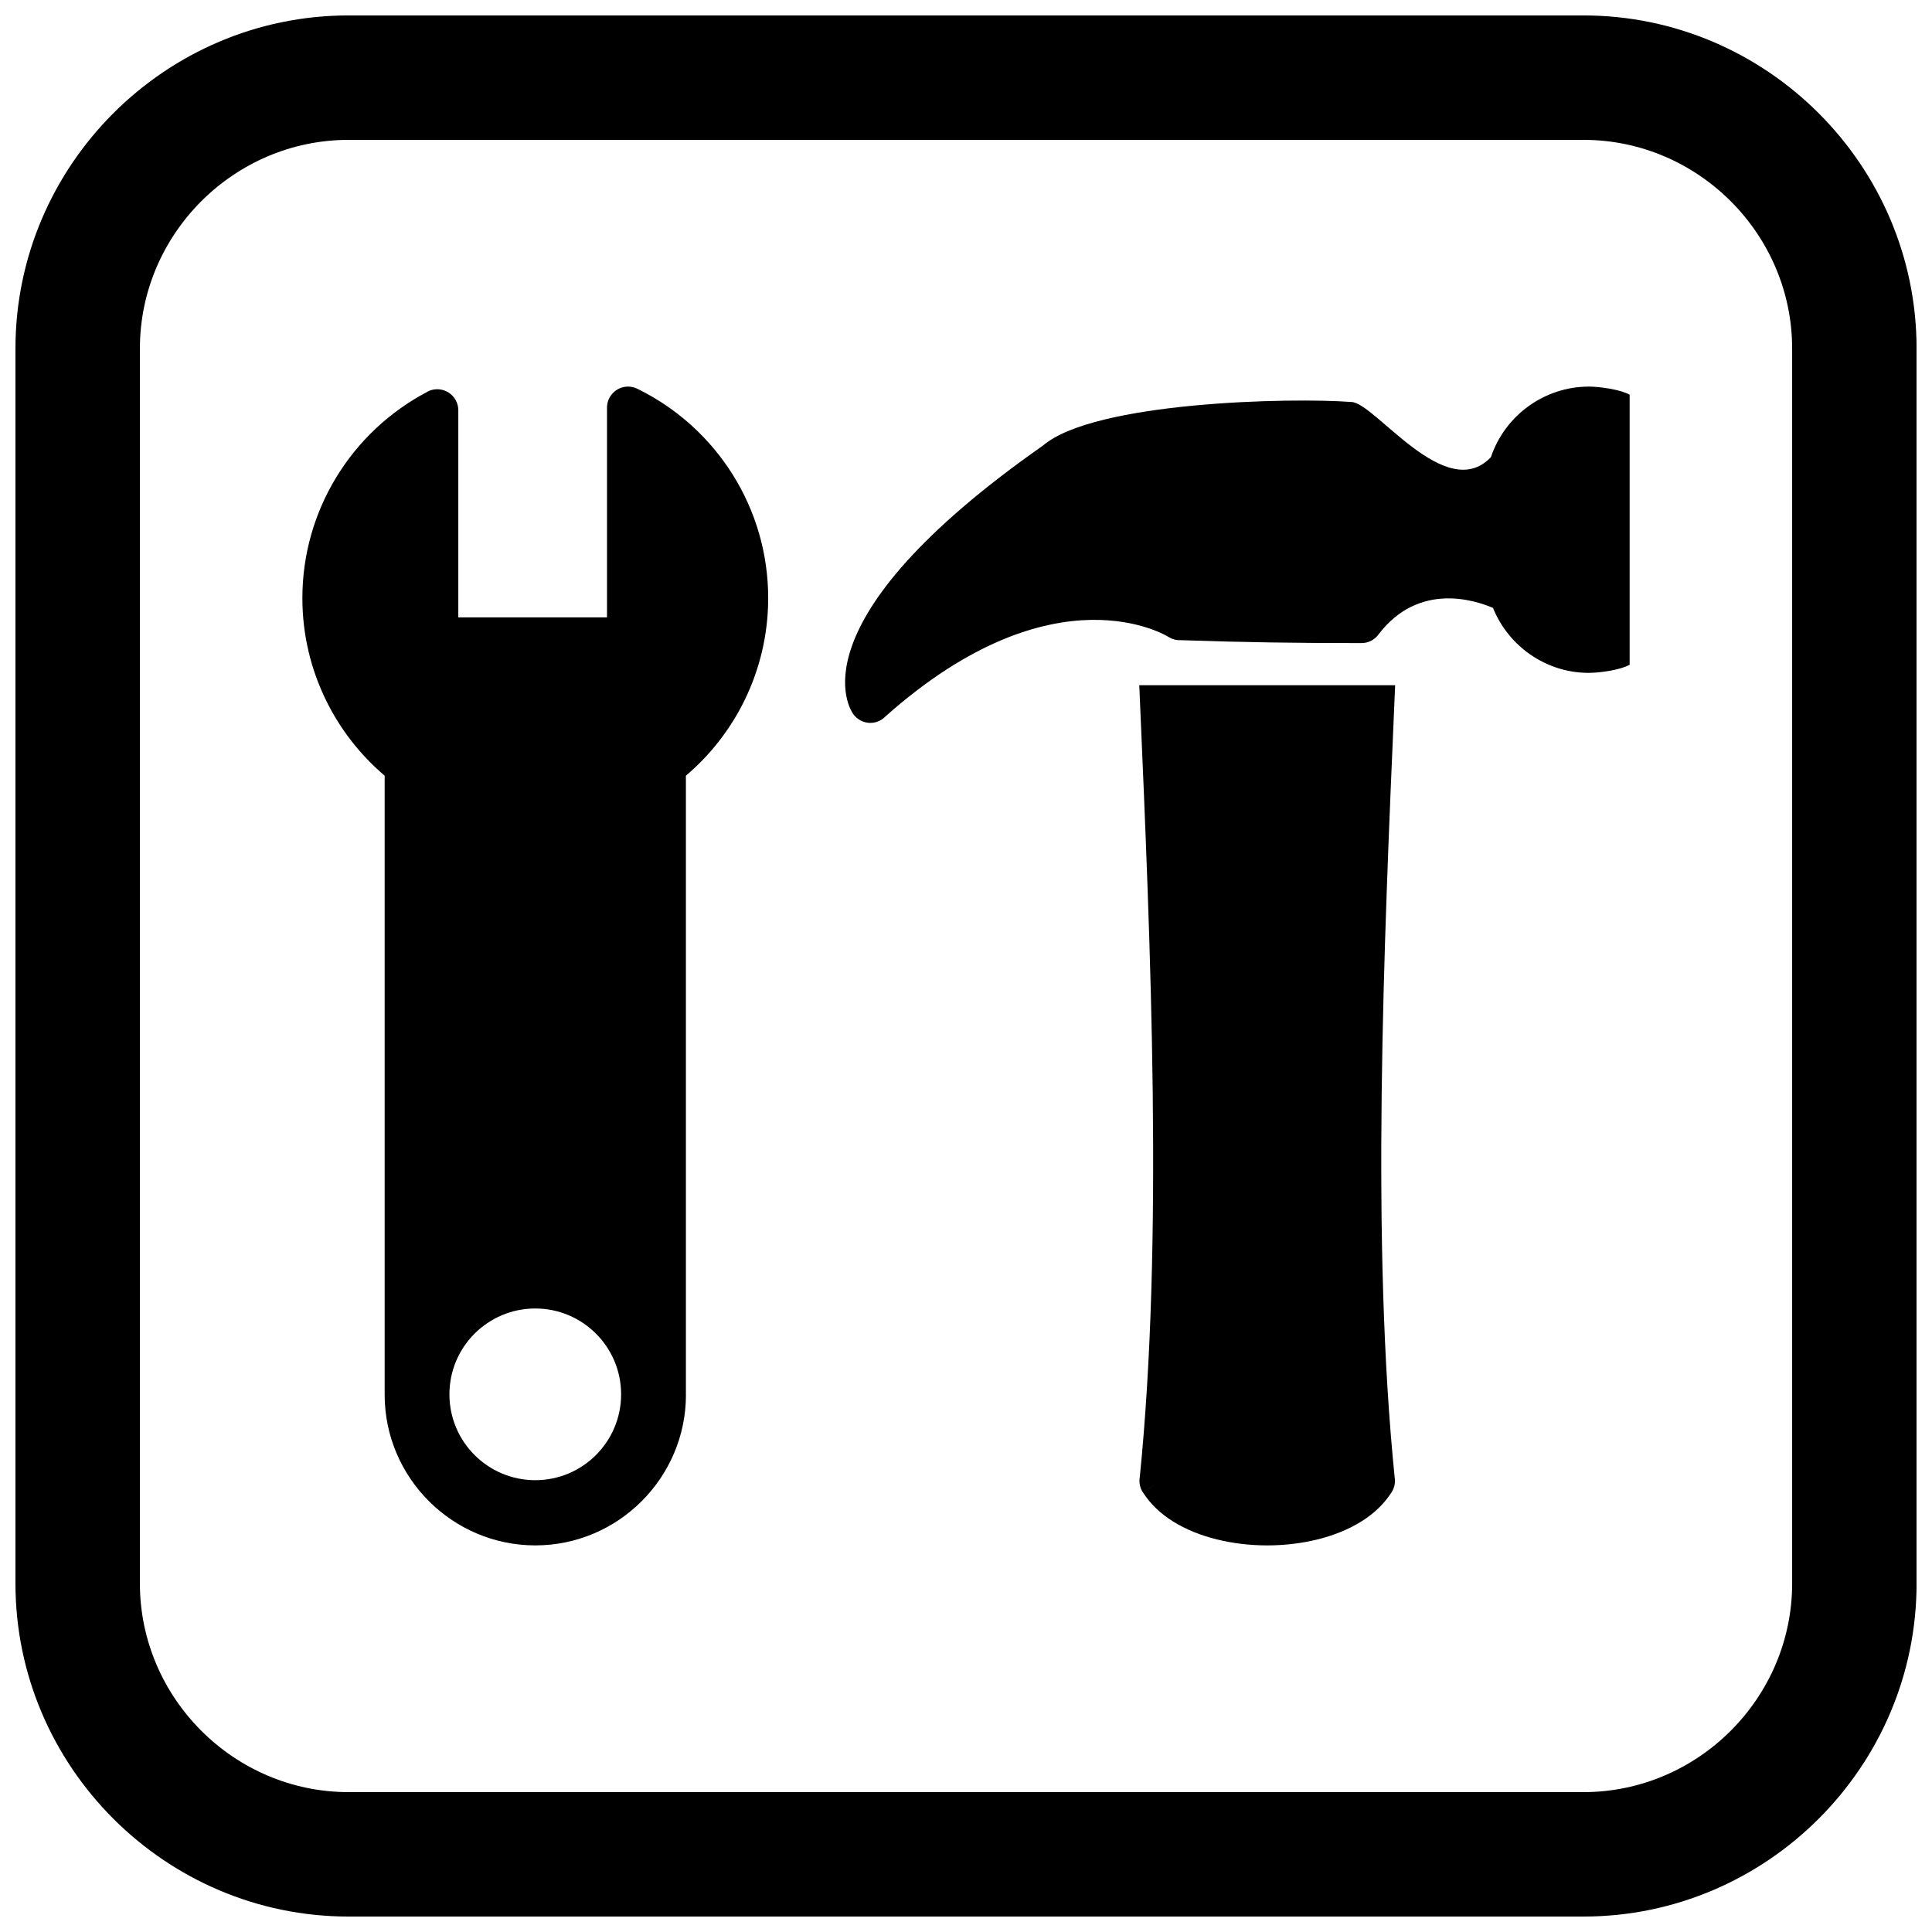 <?xml version="1.0" encoding="UTF-8"?>
<!-- The Best Svg Icon site in the world: iconSvg.co, Visit us! https://iconsvg.co -->
<svg width="800px" height="800px" version="1.1" viewBox="144 144 512 512" xmlns="http://www.w3.org/2000/svg">
 <defs>
  <clipPath id="a">
   <path d="m148.09 148.09h503.81v503.81h-503.81z"/>
  </clipPath>
 </defs>
 <path d="m513.73 325.59-0.098 2.238c-2.922 67.219-6.336 145.67 0.004 208.05h0.016c0.148 1.461-0.281 2.848-1.102 3.934-1.938 2.941-4.602 5.402-7.766 7.387-6.75 4.231-15.914 6.348-24.961 6.348s-18.215-2.117-24.961-6.348c-3.309-2.074-6.066-4.668-8.023-7.789l4.711-2.965-4.731 2.965c-0.766-1.223-1-2.629-0.766-3.945 6.285-62.309 2.883-140.55-0.035-207.62l-0.098-2.254h67.816z"/>
 <path d="m565.02 246.45c2.949 0 8.449 0.785 10.852 2.152v71.562c-2.398 1.371-7.898 2.156-10.852 2.156-6.148 0-11.855-2.082-16.457-5.574-3.934-2.988-7.039-7.004-8.902-11.637-5.019-2.156-19.719-6.809-30.254 6.91-1.008 1.453-2.688 2.406-4.594 2.406-16.965 0-31.059-0.191-47.879-0.77-1.086 0.055-2.199-0.207-3.195-0.82-0.152-0.094-30.027-19.051-75.047 20.992-2.438 2.57-6.512 2.262-8.578-0.602-0.742-1.02-16.609-24.273 50.309-71.164 13.578-11.605 65.59-12.754 81.723-11.527 6.211 0.156 24.98 27.176 36.957 14.625 3.711-11.074 14.207-18.703 25.91-18.703z"/>
 <path d="m325.77 513.63v-164.06c6.434-5.465 11.738-12.234 15.504-19.906 4.035-8.223 6.305-17.438 6.305-27.148 0-11.984-3.426-23.176-9.348-32.656-6.078-9.723-14.781-17.633-25.109-22.727-0.797-0.434-1.707-0.684-2.676-0.684-3.082 0-5.582 2.5-5.582 5.582v55.57h-39.406v-54.773c0.016-0.902-0.188-1.824-0.637-2.68-1.43-2.731-4.805-3.789-7.535-2.359l0.012 0.02c-10.012 5.238-18.41 13.145-24.246 22.777-5.66 9.34-8.918 20.27-8.918 31.926 0 9.711 2.266 18.926 6.305 27.148 3.766 7.672 9.07 14.441 15.504 19.906v164.06c0 10.984 4.488 20.965 11.723 28.195 7.231 7.231 17.215 11.723 28.199 11.723s20.965-4.488 28.195-11.723c7.231-7.231 11.723-17.215 11.723-28.195zm-39.918-22.867c6.281 0 11.969 2.547 16.086 6.664 4.117 4.117 6.664 9.805 6.664 16.086s-2.547 11.969-6.664 16.086c-4.117 4.117-9.805 6.664-16.086 6.664s-11.969-2.547-16.086-6.664c-4.117-4.117-6.664-9.805-6.664-16.086s2.547-11.969 6.664-16.086c4.117-4.117 9.805-6.664 16.086-6.664z" fill-rule="evenodd"/>
 <g clip-path="url(#a)">
  <path d="m236.37 148.09h327.27c48.551 0 88.273 39.723 88.273 88.273v327.27c0 48.551-39.723 88.273-88.273 88.273h-327.27c-48.551 0-88.273-39.723-88.273-88.273v-327.27c0-48.551 39.723-88.273 88.273-88.273zm0 32.977c-30.348 0-55.297 24.949-55.297 55.297v327.27c0 30.348 24.949 55.297 55.297 55.297h327.27c30.348 0 55.297-24.949 55.297-55.297v-327.27c0-30.348-24.949-55.297-55.297-55.297z" fill-rule="evenodd"/>
 </g>
</svg>